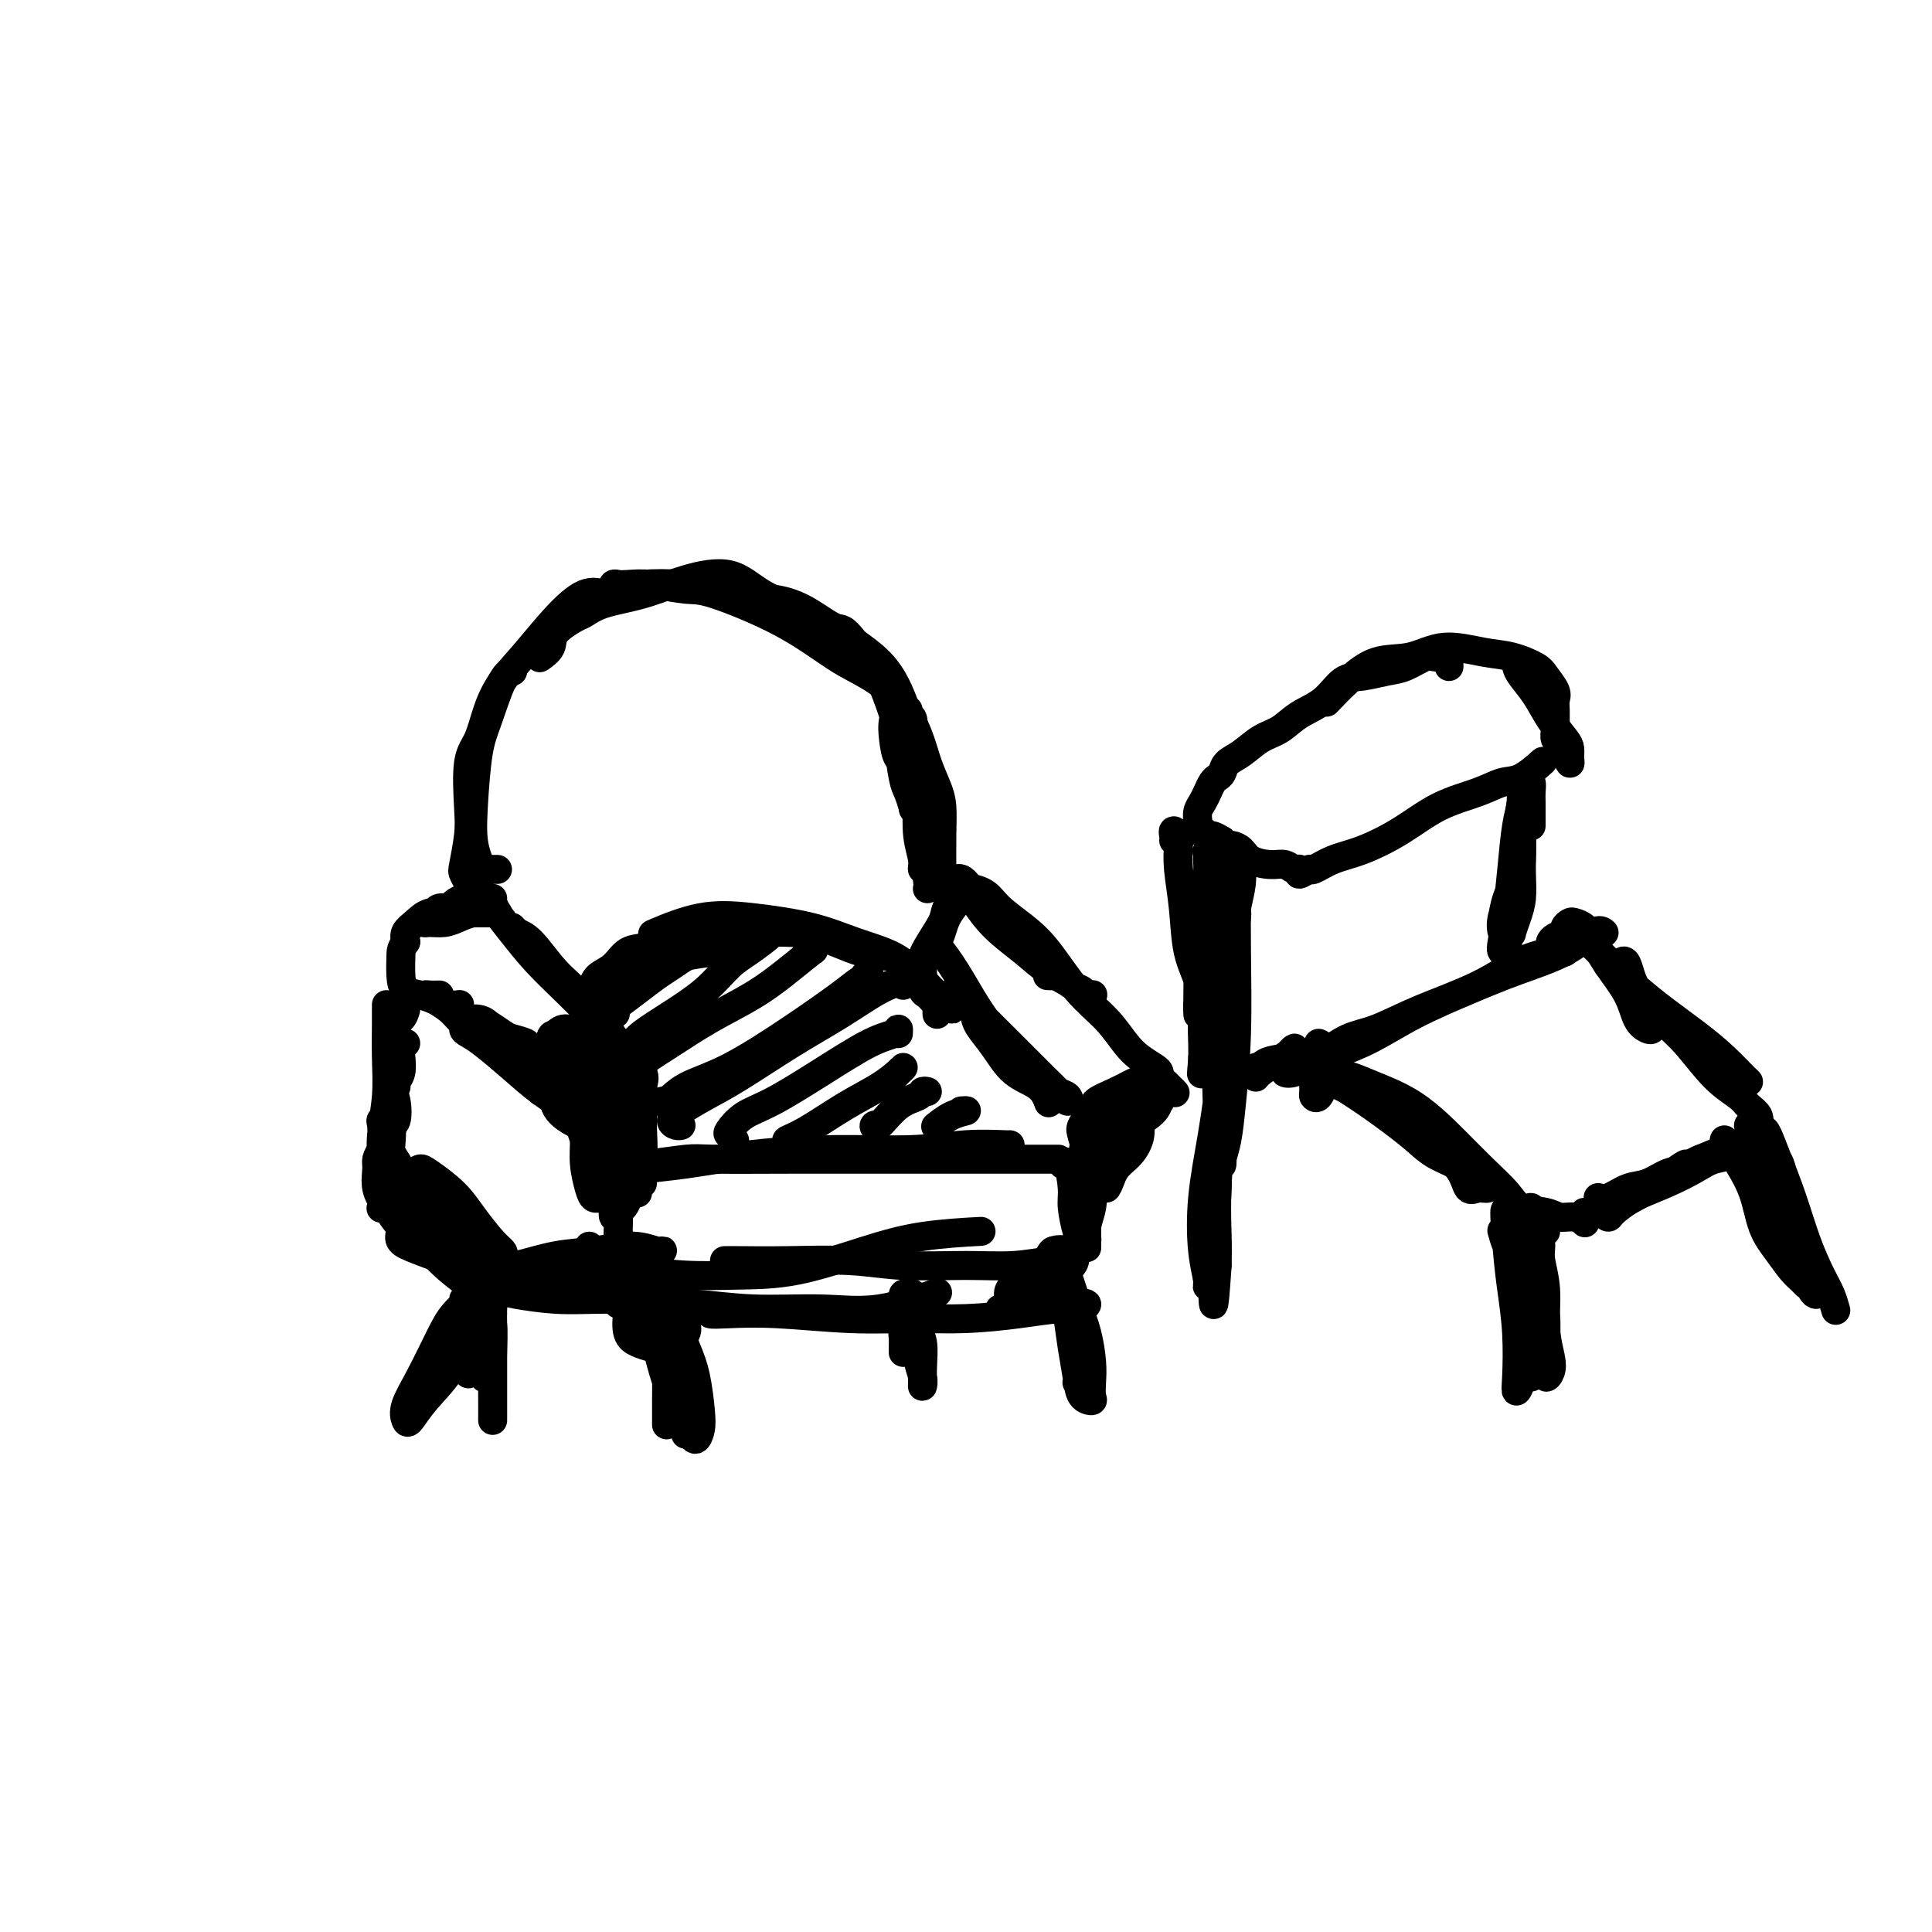 <svg viewBox='0 0 400 400' version='1.1' xmlns='http://www.w3.org/2000/svg' xmlns:xlink='http://www.w3.org/1999/xlink'><g fill='none' stroke='#000000' stroke-width='6' stroke-linecap='round' stroke-linejoin='round'><path d='M103,180c-0.446,-0.003 -0.893,-0.005 -1,0c-0.107,0.005 0.125,0.019 0,0c-0.125,-0.019 -0.609,-0.071 -1,0c-0.391,0.071 -0.691,0.263 -1,0c-0.309,-0.263 -0.628,-0.982 -1,-2c-0.372,-1.018 -0.798,-2.336 -1,-4c-0.202,-1.664 -0.180,-3.675 0,-7c0.180,-3.325 0.518,-7.963 1,-11c0.482,-3.037 1.109,-4.474 2,-7c0.891,-2.526 2.048,-6.142 3,-8c0.952,-1.858 1.701,-1.960 2,-2c0.299,-0.040 0.150,-0.020 0,0'/><path d='M98,183c-0.451,-0.055 -0.902,-0.110 -1,0c-0.098,0.110 0.156,0.387 0,0c-0.156,-0.387 -0.723,-1.436 -1,-2c-0.277,-0.564 -0.264,-0.641 0,-2c0.264,-1.359 0.780,-4.000 1,-6c0.220,-2.000 0.143,-3.359 0,-6c-0.143,-2.641 -0.354,-6.563 0,-9c0.354,-2.437 1.271,-3.389 2,-5c0.729,-1.611 1.268,-3.883 2,-6c0.732,-2.117 1.656,-4.080 3,-6c1.344,-1.920 3.106,-3.796 5,-6c1.894,-2.204 3.919,-4.734 6,-7c2.081,-2.266 4.218,-4.267 6,-5c1.782,-0.733 3.211,-0.197 4,0c0.789,0.197 0.940,0.056 1,0c0.060,-0.056 0.030,-0.028 0,0'/><path d='M112,136c-0.226,0.159 -0.451,0.317 0,0c0.451,-0.317 1.580,-1.110 2,-2c0.420,-0.890 0.132,-1.875 1,-3c0.868,-1.125 2.892,-2.388 4,-3c1.108,-0.612 1.299,-0.574 2,-1c0.701,-0.426 1.912,-1.318 4,-2c2.088,-0.682 5.053,-1.155 8,-2c2.947,-0.845 5.877,-2.061 9,-3c3.123,-0.939 6.438,-1.599 9,-1c2.562,0.599 4.372,2.459 7,4c2.628,1.541 6.074,2.764 8,4c1.926,1.236 2.331,2.486 4,4c1.669,1.514 4.603,3.292 7,5c2.397,1.708 4.256,3.345 5,4c0.744,0.655 0.372,0.327 0,0'/><path d='M169,130c0.354,0.022 0.707,0.044 1,0c0.293,-0.044 0.524,-0.155 1,0c0.476,0.155 1.196,0.575 2,1c0.804,0.425 1.693,0.855 3,2c1.307,1.145 3.033,3.007 4,4c0.967,0.993 1.176,1.118 2,3c0.824,1.882 2.263,5.520 3,8c0.737,2.480 0.772,3.802 1,6c0.228,2.198 0.650,5.273 1,7c0.350,1.727 0.630,2.104 1,3c0.370,0.896 0.831,2.309 1,3c0.169,0.691 0.046,0.661 0,0c-0.046,-0.661 -0.014,-1.952 0,-3c0.014,-1.048 0.010,-1.852 0,-3c-0.010,-1.148 -0.026,-2.639 0,-4c0.026,-1.361 0.094,-2.591 0,-4c-0.094,-1.409 -0.351,-2.997 -1,-4c-0.649,-1.003 -1.688,-1.421 -2,-2c-0.312,-0.579 0.105,-1.319 0,-1c-0.105,0.319 -0.733,1.697 -1,3c-0.267,1.303 -0.173,2.531 0,4c0.173,1.469 0.425,3.178 1,4c0.575,0.822 1.473,0.755 2,1c0.527,0.245 0.683,0.801 1,1c0.317,0.199 0.796,0.042 1,-1c0.204,-1.042 0.135,-2.967 0,-4c-0.135,-1.033 -0.335,-1.174 -1,-3c-0.665,-1.826 -1.794,-5.338 -3,-8c-1.206,-2.662 -2.487,-4.475 -4,-6c-1.513,-1.525 -3.256,-2.763 -5,-4'/><path d='M177,133c-2.513,-3.311 -2.796,-2.589 -4,-3c-1.204,-0.411 -3.328,-1.955 -5,-3c-1.672,-1.045 -2.891,-1.590 -4,-2c-1.109,-0.410 -2.109,-0.685 -4,-1c-1.891,-0.315 -4.675,-0.669 -7,-1c-2.325,-0.331 -4.192,-0.638 -6,-1c-1.808,-0.362 -3.557,-0.780 -6,-1c-2.443,-0.220 -5.580,-0.241 -8,0c-2.420,0.241 -4.122,0.744 -5,1c-0.878,0.256 -0.930,0.264 -1,0c-0.070,-0.264 -0.157,-0.799 0,-1c0.157,-0.201 0.557,-0.069 1,0c0.443,0.069 0.929,0.073 2,0c1.071,-0.073 2.728,-0.224 5,0c2.272,0.224 5.158,0.824 7,1c1.842,0.176 2.638,-0.073 6,1c3.362,1.073 9.289,3.468 14,6c4.711,2.532 8.207,5.201 11,7c2.793,1.799 4.885,2.729 7,4c2.115,1.271 4.255,2.884 6,5c1.745,2.116 3.094,4.737 4,7c0.906,2.263 1.367,4.168 2,6c0.633,1.832 1.438,3.590 2,5c0.562,1.410 0.883,2.473 1,4c0.117,1.527 0.031,3.520 0,6c-0.031,2.480 -0.008,5.448 0,7c0.008,1.552 -0.001,1.689 0,2c0.001,0.311 0.011,0.795 0,1c-0.011,0.205 -0.041,0.132 0,0c0.041,-0.132 0.155,-0.323 0,-1c-0.155,-0.677 -0.577,-1.838 -1,-3'/><path d='M194,179c-0.106,-1.284 0.127,-2.493 0,-4c-0.127,-1.507 -0.616,-3.311 -1,-5c-0.384,-1.689 -0.663,-3.264 -1,-5c-0.337,-1.736 -0.731,-3.633 -1,-5c-0.269,-1.367 -0.413,-2.205 -1,-4c-0.587,-1.795 -1.617,-4.547 -2,-6c-0.383,-1.453 -0.118,-1.608 0,-2c0.118,-0.392 0.088,-1.020 0,-1c-0.088,0.020 -0.233,0.687 0,1c0.233,0.313 0.846,0.270 1,1c0.154,0.730 -0.151,2.233 0,4c0.151,1.767 0.757,3.798 1,6c0.243,2.202 0.121,4.574 0,7c-0.121,2.426 -0.243,4.905 0,7c0.243,2.095 0.849,3.804 1,5c0.151,1.196 -0.155,1.877 0,2c0.155,0.123 0.770,-0.314 1,-1c0.230,-0.686 0.076,-1.621 0,-3c-0.076,-1.379 -0.073,-3.203 0,-5c0.073,-1.797 0.216,-3.569 0,-6c-0.216,-2.431 -0.790,-5.522 -1,-7c-0.210,-1.478 -0.057,-1.343 0,-1c0.057,0.343 0.019,0.893 0,2c-0.019,1.107 -0.019,2.770 0,5c0.019,2.230 0.058,5.029 0,7c-0.058,1.971 -0.211,3.116 0,5c0.211,1.884 0.788,4.507 1,6c0.212,1.493 0.061,1.855 0,2c-0.061,0.145 -0.030,0.072 0,0'/><path d='M102,186c-0.303,-0.031 -0.606,-0.062 -1,0c-0.394,0.062 -0.879,0.217 -1,0c-0.121,-0.217 0.123,-0.805 0,-1c-0.123,-0.195 -0.614,0.003 -1,0c-0.386,-0.003 -0.666,-0.207 -1,0c-0.334,0.207 -0.723,0.825 -1,1c-0.277,0.175 -0.441,-0.094 -1,0c-0.559,0.094 -1.511,0.550 -2,1c-0.489,0.450 -0.513,0.895 -1,1c-0.487,0.105 -1.435,-0.130 -2,0c-0.565,0.130 -0.745,0.624 -1,1c-0.255,0.376 -0.585,0.634 -1,1c-0.415,0.366 -0.915,0.840 -1,1c-0.085,0.160 0.245,0.004 1,0c0.755,-0.004 1.933,0.142 3,0c1.067,-0.142 2.022,-0.574 3,-1c0.978,-0.426 1.980,-0.846 3,-1c1.020,-0.154 2.058,-0.041 3,0c0.942,0.041 1.789,0.012 2,0c0.211,-0.012 -0.215,-0.005 -1,0c-0.785,0.005 -1.929,0.007 -3,0c-1.071,-0.007 -2.070,-0.024 -3,0c-0.930,0.024 -1.791,0.089 -3,0c-1.209,-0.089 -2.767,-0.333 -4,0c-1.233,0.333 -2.140,1.244 -3,2c-0.860,0.756 -1.674,1.359 -2,2c-0.326,0.641 -0.163,1.321 0,2'/><path d='M84,195c-0.994,1.410 -0.979,1.936 -1,3c-0.021,1.064 -0.077,2.667 0,4c0.077,1.333 0.287,2.396 1,3c0.713,0.604 1.929,0.750 3,1c1.071,0.250 1.999,0.603 3,1c1.001,0.397 2.077,0.838 3,1c0.923,0.162 1.692,0.046 2,0c0.308,-0.046 0.154,-0.023 0,0'/><path d='M91,206c-0.693,0.017 -1.386,0.034 -2,0c-0.614,-0.034 -1.150,-0.119 -1,0c0.150,0.119 0.984,0.441 2,1c1.016,0.559 2.212,1.355 3,2c0.788,0.645 1.167,1.140 2,2c0.833,0.860 2.121,2.084 4,3c1.879,0.916 4.350,1.524 6,2c1.650,0.476 2.479,0.819 3,1c0.521,0.181 0.732,0.200 1,0c0.268,-0.200 0.591,-0.618 0,-1c-0.591,-0.382 -2.096,-0.729 -3,-1c-0.904,-0.271 -1.207,-0.465 -2,-1c-0.793,-0.535 -2.077,-1.410 -3,-2c-0.923,-0.590 -1.485,-0.896 -2,-1c-0.515,-0.104 -0.984,-0.006 -1,0c-0.016,0.006 0.422,-0.079 1,0c0.578,0.079 1.297,0.322 2,1c0.703,0.678 1.390,1.789 3,3c1.610,1.211 4.143,2.520 6,4c1.857,1.480 3.038,3.129 4,4c0.962,0.871 1.703,0.963 2,1c0.297,0.037 0.148,0.018 0,0'/><path d='M102,188c-0.052,-0.566 -0.104,-1.132 0,-1c0.104,0.132 0.365,0.961 1,2c0.635,1.039 1.643,2.287 3,4c1.357,1.713 3.063,3.889 5,6c1.937,2.111 4.104,4.155 6,6c1.896,1.845 3.522,3.491 5,5c1.478,1.509 2.809,2.882 4,4c1.191,1.118 2.242,1.982 3,3c0.758,1.018 1.224,2.188 1,2c-0.224,-0.188 -1.140,-1.736 -2,-3c-0.860,-1.264 -1.666,-2.244 -3,-4c-1.334,-1.756 -3.195,-4.289 -5,-6c-1.805,-1.711 -3.554,-2.599 -5,-4c-1.446,-1.401 -2.590,-3.315 -4,-5c-1.410,-1.685 -3.085,-3.140 -4,-4c-0.915,-0.860 -1.071,-1.125 -1,-1c0.071,0.125 0.370,0.640 1,1c0.630,0.360 1.591,0.566 3,2c1.409,1.434 3.267,4.097 5,6c1.733,1.903 3.341,3.046 5,5c1.659,1.954 3.370,4.718 4,6c0.630,1.282 0.180,1.080 0,1c-0.180,-0.080 -0.090,-0.040 0,0'/><path d='M128,228c0.198,-0.226 0.396,-0.453 0,-1c-0.396,-0.547 -1.385,-1.415 -2,-2c-0.615,-0.585 -0.855,-0.885 -1,-1c-0.145,-0.115 -0.197,-0.043 -1,0c-0.803,0.043 -2.359,0.056 -3,0c-0.641,-0.056 -0.367,-0.182 -1,0c-0.633,0.182 -2.175,0.673 -3,1c-0.825,0.327 -0.935,0.490 -1,1c-0.065,0.510 -0.087,1.366 0,2c0.087,0.634 0.281,1.045 1,2c0.719,0.955 1.962,2.453 3,3c1.038,0.547 1.871,0.141 3,0c1.129,-0.141 2.555,-0.018 4,0c1.445,0.018 2.910,-0.070 4,-1c1.090,-0.930 1.805,-2.701 2,-4c0.195,-1.299 -0.131,-2.126 0,-3c0.131,-0.874 0.719,-1.794 0,-3c-0.719,-1.206 -2.745,-2.698 -4,-4c-1.255,-1.302 -1.737,-2.415 -3,-3c-1.263,-0.585 -3.305,-0.641 -5,-1c-1.695,-0.359 -3.043,-1.020 -4,-1c-0.957,0.020 -1.522,0.721 -2,1c-0.478,0.279 -0.869,0.136 -1,1c-0.131,0.864 -0.001,2.737 0,4c0.001,1.263 -0.128,1.917 0,3c0.128,1.083 0.512,2.594 1,4c0.488,1.406 1.078,2.708 2,4c0.922,1.292 2.175,2.576 3,3c0.825,0.424 1.221,-0.010 2,0c0.779,0.010 1.940,0.464 3,0c1.060,-0.464 2.017,-1.847 3,-3c0.983,-1.153 1.991,-2.077 3,-3'/><path d='M131,227c2.122,-1.515 1.928,-2.301 2,-3c0.072,-0.699 0.410,-1.311 0,-2c-0.410,-0.689 -1.566,-1.455 -3,-2c-1.434,-0.545 -3.145,-0.869 -4,-1c-0.855,-0.131 -0.855,-0.069 -2,0c-1.145,0.069 -3.433,0.146 -5,0c-1.567,-0.146 -2.411,-0.516 -3,0c-0.589,0.516 -0.924,1.918 -1,3c-0.076,1.082 0.108,1.845 0,3c-0.108,1.155 -0.507,2.704 0,4c0.507,1.296 1.920,2.339 3,3c1.080,0.661 1.829,0.939 3,1c1.171,0.061 2.766,-0.096 4,-1c1.234,-0.904 2.108,-2.555 3,-4c0.892,-1.445 1.801,-2.686 2,-4c0.199,-1.314 -0.311,-2.703 -1,-4c-0.689,-1.297 -1.558,-2.501 -3,-3c-1.442,-0.499 -3.458,-0.291 -5,0c-1.542,0.291 -2.609,0.666 -4,2c-1.391,1.334 -3.105,3.628 -4,5c-0.895,1.372 -0.970,1.820 -1,2c-0.030,0.180 -0.015,0.090 0,0'/><path d='M97,211c0.130,0.332 0.259,0.664 0,1c-0.259,0.336 -0.907,0.676 -1,1c-0.093,0.324 0.370,0.632 1,1c0.630,0.368 1.429,0.795 3,2c1.571,1.205 3.914,3.188 6,5c2.086,1.812 3.914,3.452 6,5c2.086,1.548 4.430,3.003 6,4c1.570,0.997 2.365,1.535 3,2c0.635,0.465 1.110,0.855 1,1c-0.110,0.145 -0.805,0.043 -2,-1c-1.195,-1.043 -2.890,-3.028 -4,-4c-1.110,-0.972 -1.635,-0.932 -3,-2c-1.365,-1.068 -3.572,-3.245 -5,-5c-1.428,-1.755 -2.079,-3.087 -3,-4c-0.921,-0.913 -2.113,-1.406 -3,-2c-0.887,-0.594 -1.468,-1.288 -2,-2c-0.532,-0.712 -1.014,-1.443 -1,-1c0.014,0.443 0.523,2.059 1,3c0.477,0.941 0.924,1.205 2,2c1.076,0.795 2.783,2.120 4,3c1.217,0.880 1.943,1.314 3,2c1.057,0.686 2.445,1.625 3,2c0.555,0.375 0.278,0.188 0,0'/><path d='M122,227c0.002,-0.505 0.003,-1.011 0,-1c-0.003,0.011 -0.011,0.538 0,1c0.011,0.462 0.043,0.859 0,1c-0.043,0.141 -0.159,0.028 0,0c0.159,-0.028 0.592,0.031 1,0c0.408,-0.031 0.790,-0.153 1,0c0.210,0.153 0.249,0.580 0,1c-0.249,0.420 -0.785,0.834 -1,1c-0.215,0.166 -0.107,0.083 0,0'/><path d='M120,232c-0.081,0.215 -0.161,0.429 0,1c0.161,0.571 0.565,1.497 1,3c0.435,1.503 0.901,3.583 1,5c0.099,1.417 -0.170,2.171 0,3c0.170,0.829 0.778,1.734 1,2c0.222,0.266 0.059,-0.106 0,0c-0.059,0.106 -0.015,0.689 0,0c0.015,-0.689 -0.000,-2.650 0,-4c0.000,-1.350 0.015,-2.090 0,-3c-0.015,-0.910 -0.060,-1.992 0,-3c0.060,-1.008 0.227,-1.944 0,-3c-0.227,-1.056 -0.846,-2.234 -1,-3c-0.154,-0.766 0.158,-1.120 0,-1c-0.158,0.120 -0.786,0.716 -1,2c-0.214,1.284 -0.015,3.258 0,5c0.015,1.742 -0.153,3.251 0,5c0.153,1.749 0.629,3.737 1,5c0.371,1.263 0.638,1.802 1,2c0.362,0.198 0.818,0.057 1,0c0.182,-0.057 0.091,-0.028 0,0'/><path d='M128,226c-0.016,-0.538 -0.032,-1.075 0,-1c0.032,0.075 0.113,0.763 0,1c-0.113,0.237 -0.418,0.025 0,2c0.418,1.975 1.561,6.139 2,9c0.439,2.861 0.174,4.420 0,6c-0.174,1.580 -0.256,3.182 0,3c0.256,-0.182 0.851,-2.147 1,-4c0.149,-1.853 -0.146,-3.594 0,-5c0.146,-1.406 0.734,-2.477 1,-4c0.266,-1.523 0.211,-3.497 0,-5c-0.211,-1.503 -0.578,-2.536 -1,-3c-0.422,-0.464 -0.898,-0.357 -1,0c-0.102,0.357 0.169,0.966 0,2c-0.169,1.034 -0.777,2.492 -1,4c-0.223,1.508 -0.059,3.067 0,5c0.059,1.933 0.015,4.241 0,6c-0.015,1.759 -0.001,2.968 0,4c0.001,1.032 -0.010,1.888 0,2c0.010,0.112 0.042,-0.521 0,-1c-0.042,-0.479 -0.158,-0.805 0,-2c0.158,-1.195 0.590,-3.260 1,-5c0.410,-1.740 0.800,-3.154 1,-5c0.200,-1.846 0.211,-4.125 0,-6c-0.211,-1.875 -0.644,-3.347 -1,-4c-0.356,-0.653 -0.634,-0.487 -1,0c-0.366,0.487 -0.820,1.296 -1,3c-0.180,1.704 -0.087,4.305 0,7c0.087,2.695 0.168,5.484 0,8c-0.168,2.516 -0.584,4.758 -1,7'/><path d='M127,250c-0.275,3.822 0.539,0.876 1,0c0.461,-0.876 0.569,0.317 1,0c0.431,-0.317 1.183,-2.146 2,-4c0.817,-1.854 1.697,-3.735 2,-6c0.303,-2.265 0.029,-4.916 0,-7c-0.029,-2.084 0.189,-3.601 0,-5c-0.189,-1.399 -0.784,-2.678 -1,-3c-0.216,-0.322 -0.054,0.314 0,1c0.054,0.686 0.000,1.423 0,2c-0.000,0.577 0.052,0.994 0,2c-0.052,1.006 -0.210,2.601 0,4c0.210,1.399 0.788,2.603 1,4c0.212,1.397 0.057,2.987 0,4c-0.057,1.013 -0.015,1.448 0,2c0.015,0.552 0.004,1.222 0,1c-0.004,-0.222 -0.001,-1.337 0,-2c0.001,-0.663 0.001,-0.876 0,-2c-0.001,-1.124 -0.003,-3.161 0,-5c0.003,-1.839 0.011,-3.480 0,-5c-0.011,-1.520 -0.041,-2.919 0,-4c0.041,-1.081 0.155,-1.845 0,-2c-0.155,-0.155 -0.577,0.297 -1,1c-0.423,0.703 -0.846,1.656 -1,3c-0.154,1.344 -0.037,3.078 0,5c0.037,1.922 -0.004,4.032 0,6c0.004,1.968 0.053,3.796 0,5c-0.053,1.204 -0.206,1.786 0,2c0.206,0.214 0.773,0.061 1,0c0.227,-0.061 0.113,-0.031 0,0'/><path d='M126,230c-0.429,-0.503 -0.858,-1.006 -1,-1c-0.142,0.006 0.004,0.522 0,1c-0.004,0.478 -0.159,0.919 0,2c0.159,1.081 0.631,2.803 1,4c0.369,1.197 0.635,1.870 1,4c0.365,2.130 0.830,5.717 1,8c0.170,2.283 0.046,3.262 0,4c-0.046,0.738 -0.012,1.234 0,1c0.012,-0.234 0.003,-1.197 0,-2c-0.003,-0.803 -0.001,-1.446 0,-3c0.001,-1.554 0.000,-4.020 0,-6c-0.000,-1.980 -0.000,-3.472 0,-5c0.000,-1.528 0.000,-3.090 0,-4c-0.000,-0.910 -0.000,-1.168 0,-1c0.000,0.168 0.000,0.762 0,1c-0.000,0.238 -0.000,0.119 0,0'/><path d='M194,210c-0.024,-0.333 -0.049,-0.665 0,-1c0.049,-0.335 0.171,-0.672 0,-1c-0.171,-0.328 -0.633,-0.649 -1,-1c-0.367,-0.351 -0.637,-0.734 -1,-1c-0.363,-0.266 -0.819,-0.415 -1,-1c-0.181,-0.585 -0.086,-1.608 0,-2c0.086,-0.392 0.164,-0.155 0,-1c-0.164,-0.845 -0.569,-2.773 0,-4c0.569,-1.227 2.111,-1.751 3,-3c0.889,-1.249 1.124,-3.221 2,-5c0.876,-1.779 2.393,-3.365 3,-4c0.607,-0.635 0.303,-0.317 0,0'/><path d='M192,204c-0.425,-0.386 -0.849,-0.772 -1,-1c-0.151,-0.228 -0.028,-0.300 0,-1c0.028,-0.700 -0.037,-2.030 0,-3c0.037,-0.970 0.178,-1.580 1,-3c0.822,-1.420 2.325,-3.648 3,-5c0.675,-1.352 0.521,-1.826 1,-3c0.479,-1.174 1.590,-3.047 2,-4c0.410,-0.953 0.117,-0.987 0,-1c-0.117,-0.013 -0.059,-0.007 0,0'/><path d='M198,182c0.285,-0.106 0.569,-0.213 1,0c0.431,0.213 1.008,0.744 1,1c-0.008,0.256 -0.602,0.237 0,1c0.602,0.763 2.401,2.310 4,4c1.599,1.690 2.999,3.525 5,5c2.001,1.475 4.602,2.591 6,4c1.398,1.409 1.591,3.110 2,4c0.409,0.890 1.033,0.971 1,1c-0.033,0.029 -0.724,0.008 -1,0c-0.276,-0.008 -0.138,-0.004 0,0'/><path d='M201,184c-0.320,0.075 -0.639,0.151 -1,0c-0.361,-0.151 -0.762,-0.528 -1,-1c-0.238,-0.472 -0.312,-1.040 0,-1c0.312,0.040 1.011,0.687 2,2c0.989,1.313 2.268,3.293 4,5c1.732,1.707 3.917,3.141 6,5c2.083,1.859 4.064,4.145 6,6c1.936,1.855 3.827,3.281 5,4c1.173,0.719 1.628,0.730 2,1c0.372,0.270 0.660,0.799 1,1c0.340,0.201 0.731,0.074 1,0c0.269,-0.074 0.416,-0.094 0,0c-0.416,0.094 -1.394,0.302 -2,0c-0.606,-0.302 -0.838,-1.113 -2,-2c-1.162,-0.887 -3.253,-1.848 -5,-3c-1.747,-1.152 -3.150,-2.495 -5,-4c-1.850,-1.505 -4.147,-3.172 -6,-5c-1.853,-1.828 -3.264,-3.816 -4,-5c-0.736,-1.184 -0.799,-1.563 -1,-2c-0.201,-0.437 -0.541,-0.932 0,-1c0.541,-0.068 1.963,0.290 3,1c1.037,0.710 1.691,1.770 3,3c1.309,1.230 3.274,2.629 5,4c1.726,1.371 3.213,2.713 5,5c1.787,2.287 3.872,5.520 6,8c2.128,2.480 4.297,4.209 6,6c1.703,1.791 2.940,3.646 4,5c1.060,1.354 1.944,2.208 3,3c1.056,0.792 2.284,1.521 3,2c0.716,0.479 0.919,0.708 1,1c0.081,0.292 0.041,0.646 0,1'/><path d='M240,223c6.388,6.343 1.856,1.700 0,0c-1.856,-1.700 -1.038,-0.458 -1,0c0.038,0.458 -0.703,0.131 -1,0c-0.297,-0.131 -0.148,-0.065 0,0'/><path d='M240,228c0.089,0.121 0.178,0.242 0,0c-0.178,-0.242 -0.623,-0.846 -1,-1c-0.377,-0.154 -0.686,0.143 -1,0c-0.314,-0.143 -0.633,-0.726 -1,-1c-0.367,-0.274 -0.782,-0.238 -1,0c-0.218,0.238 -0.238,0.677 -1,1c-0.762,0.323 -2.267,0.530 -3,1c-0.733,0.470 -0.695,1.203 -1,2c-0.305,0.797 -0.952,1.659 -2,3c-1.048,1.341 -2.497,3.163 -3,4c-0.503,0.837 -0.059,0.689 0,1c0.059,0.311 -0.266,1.080 0,1c0.266,-0.080 1.122,-1.009 2,-2c0.878,-0.991 1.778,-2.045 3,-3c1.222,-0.955 2.767,-1.812 4,-3c1.233,-1.188 2.154,-2.709 3,-4c0.846,-1.291 1.617,-2.354 2,-3c0.383,-0.646 0.379,-0.874 0,-1c-0.379,-0.126 -1.133,-0.148 -2,0c-0.867,0.148 -1.847,0.466 -3,1c-1.153,0.534 -2.477,1.283 -4,2c-1.523,0.717 -3.244,1.401 -4,2c-0.756,0.599 -0.547,1.114 -1,2c-0.453,0.886 -1.567,2.145 -2,3c-0.433,0.855 -0.185,1.306 0,2c0.185,0.694 0.309,1.631 1,2c0.691,0.369 1.951,0.169 3,0c1.049,-0.169 1.886,-0.308 3,-1c1.114,-0.692 2.505,-1.938 4,-3c1.495,-1.062 3.095,-1.940 4,-3c0.905,-1.060 1.116,-2.303 1,-3c-0.116,-0.697 -0.558,-0.849 -1,-1'/><path d='M239,226c-0.721,-0.396 -2.522,0.614 -4,1c-1.478,0.386 -2.632,0.149 -4,1c-1.368,0.851 -2.950,2.790 -4,4c-1.050,1.210 -1.567,1.689 -2,3c-0.433,1.311 -0.780,3.452 -1,5c-0.220,1.548 -0.313,2.501 0,3c0.313,0.499 1.030,0.542 2,1c0.970,0.458 2.192,1.329 3,1c0.808,-0.329 1.202,-1.860 2,-3c0.798,-1.140 2.000,-1.889 3,-3c1.000,-1.111 1.796,-2.583 2,-4c0.204,-1.417 -0.186,-2.778 0,-4c0.186,-1.222 0.946,-2.306 1,-3c0.054,-0.694 -0.598,-0.997 -1,-1c-0.402,-0.003 -0.555,0.295 -1,1c-0.445,0.705 -1.181,1.816 -2,3c-0.819,1.184 -1.722,2.441 -2,4c-0.278,1.559 0.070,3.421 0,5c-0.070,1.579 -0.558,2.877 -1,4c-0.442,1.123 -0.839,2.072 -1,2c-0.161,-0.072 -0.085,-1.163 0,-2c0.085,-0.837 0.181,-1.418 0,-2c-0.181,-0.582 -0.637,-1.166 -1,-2c-0.363,-0.834 -0.633,-1.920 -1,-3c-0.367,-1.080 -0.830,-2.155 -1,-3c-0.170,-0.845 -0.045,-1.461 0,-2c0.045,-0.539 0.012,-1.000 0,-1c-0.012,0.000 -0.003,0.462 0,1c0.003,0.538 0.001,1.154 0,2c-0.001,0.846 -0.000,1.923 0,3'/><path d='M226,237c0.000,1.321 -0.000,1.625 0,2c0.000,0.375 0.000,0.821 0,1c0.000,0.179 0.000,0.089 0,0'/><path d='M194,196c-0.556,-0.517 -1.113,-1.035 -1,-1c0.113,0.035 0.895,0.621 2,2c1.105,1.379 2.533,3.549 4,6c1.467,2.451 2.975,5.181 5,8c2.025,2.819 4.569,5.727 7,8c2.431,2.273 4.751,3.910 6,5c1.249,1.090 1.426,1.633 2,2c0.574,0.367 1.543,0.559 2,1c0.457,0.441 0.402,1.130 0,1c-0.402,-0.130 -1.152,-1.078 -2,-2c-0.848,-0.922 -1.796,-1.816 -3,-3c-1.204,-1.184 -2.666,-2.658 -4,-4c-1.334,-1.342 -2.540,-2.553 -4,-4c-1.460,-1.447 -3.174,-3.129 -4,-4c-0.826,-0.871 -0.763,-0.930 -1,-1c-0.237,-0.070 -0.775,-0.149 -1,0c-0.225,0.149 -0.138,0.528 0,1c0.138,0.472 0.328,1.038 1,2c0.672,0.962 1.826,2.321 3,4c1.174,1.679 2.366,3.677 4,5c1.634,1.323 3.709,1.972 5,3c1.291,1.028 1.797,2.437 2,3c0.203,0.563 0.101,0.282 0,0'/><path d='M133,244c-0.404,0.087 -0.809,0.175 -1,0c-0.191,-0.175 -0.170,-0.611 0,-1c0.170,-0.389 0.488,-0.730 2,-1c1.512,-0.270 4.217,-0.468 8,-1c3.783,-0.532 8.643,-1.396 14,-2c5.357,-0.604 11.211,-0.946 17,-1c5.789,-0.054 11.512,0.182 16,0c4.488,-0.182 7.739,-0.781 11,-1c3.261,-0.219 6.532,-0.059 8,0c1.468,0.059 1.134,0.017 1,0c-0.134,-0.017 -0.067,-0.008 0,0'/><path d='M138,241c-2.183,-0.002 -4.365,-0.004 -6,0c-1.635,0.004 -2.722,0.015 -3,0c-0.278,-0.015 0.254,-0.057 1,0c0.746,0.057 1.707,0.211 4,0c2.293,-0.211 5.919,-0.789 8,-1c2.081,-0.211 2.616,-0.057 6,0c3.384,0.057 9.616,0.015 16,0c6.384,-0.015 12.919,-0.004 19,0c6.081,0.004 11.707,0.001 16,0c4.293,-0.001 7.254,-0.000 10,0c2.746,0.000 5.278,0.000 7,0c1.722,-0.000 2.635,-0.000 3,0c0.365,0.000 0.183,0.000 0,0'/><path d='M130,245c-0.873,-0.000 -1.747,-0.000 -2,0c-0.253,0.000 0.113,0.000 0,0c-0.113,-0.000 -0.706,-0.001 -1,0c-0.294,0.001 -0.288,0.002 0,1c0.288,0.998 0.858,2.992 1,5c0.142,2.008 -0.144,4.030 0,6c0.144,1.970 0.718,3.888 1,5c0.282,1.112 0.272,1.418 0,1c-0.272,-0.418 -0.805,-1.559 -1,-3c-0.195,-1.441 -0.052,-3.180 0,-5c0.052,-1.820 0.014,-3.721 0,-6c-0.014,-2.279 -0.004,-4.937 0,-6c0.004,-1.063 0.002,-0.532 0,0'/><path d='M122,258c0.338,0.364 0.676,0.728 1,1c0.324,0.272 0.634,0.451 1,1c0.366,0.549 0.790,1.467 2,2c1.210,0.533 3.208,0.680 6,1c2.792,0.320 6.379,0.811 10,1c3.621,0.189 7.277,0.075 11,0c3.723,-0.075 7.514,-0.111 12,-1c4.486,-0.889 9.666,-2.630 14,-4c4.334,-1.370 7.821,-2.369 12,-3c4.179,-0.631 9.051,-0.895 11,-1c1.949,-0.105 0.974,-0.053 0,0'/><path d='M150,261c0.464,-0.008 0.928,-0.017 3,0c2.072,0.017 5.751,0.058 10,0c4.249,-0.058 9.066,-0.215 13,0c3.934,0.215 6.985,0.804 11,1c4.015,0.196 8.996,0.000 13,0c4.004,-0.000 7.032,0.196 10,0c2.968,-0.196 5.876,-0.783 8,-1c2.124,-0.217 3.464,-0.062 4,0c0.536,0.062 0.268,0.031 0,0'/><path d='M221,241c-0.504,0.129 -1.008,0.258 -1,0c0.008,-0.258 0.527,-0.903 1,0c0.473,0.903 0.901,3.355 1,5c0.099,1.645 -0.132,2.485 0,4c0.132,1.515 0.627,3.705 1,5c0.373,1.295 0.623,1.695 1,2c0.377,0.305 0.882,0.515 1,0c0.118,-0.515 -0.150,-1.756 0,-3c0.150,-1.244 0.720,-2.492 1,-4c0.280,-1.508 0.271,-3.275 0,-4c-0.271,-0.725 -0.805,-0.407 -1,0c-0.195,0.407 -0.052,0.905 0,2c0.052,1.095 0.014,2.788 0,4c-0.014,1.212 -0.004,1.942 0,3c0.004,1.058 0.001,2.445 0,3c-0.001,0.555 -0.001,0.277 0,0'/><path d='M80,208c0.001,0.327 0.001,0.653 0,1c-0.001,0.347 -0.004,0.714 0,1c0.004,0.286 0.015,0.492 0,2c-0.015,1.508 -0.058,4.317 0,7c0.058,2.683 0.215,5.241 0,8c-0.215,2.759 -0.804,5.720 -1,8c-0.196,2.280 -0.001,3.879 0,5c0.001,1.121 -0.192,1.763 0,2c0.192,0.237 0.769,0.068 1,0c0.231,-0.068 0.115,-0.034 0,0'/><path d='M81,209c-0.002,0.047 -0.005,0.095 0,1c0.005,0.905 0.016,2.669 0,5c-0.016,2.331 -0.061,5.231 0,9c0.061,3.769 0.226,8.408 0,12c-0.226,3.592 -0.844,6.138 -1,8c-0.156,1.862 0.150,3.040 0,4c-0.150,0.960 -0.757,1.703 -1,2c-0.243,0.297 -0.121,0.149 0,0'/><path d='M84,216c-0.311,0.000 -0.622,0.000 -1,0c-0.378,0.000 -0.822,0.000 -1,0c-0.178,-0.000 -0.089,0.000 0,0'/><path d='M83,219c-0.030,-0.287 -0.061,-0.574 0,0c0.061,0.574 0.212,2.010 0,3c-0.212,0.990 -0.788,1.536 -1,2c-0.212,0.464 -0.061,0.847 0,1c0.061,0.153 0.030,0.077 0,0'/><path d='M79,238c-0.434,0.715 -0.868,1.430 -1,2c-0.132,0.570 0.039,0.993 0,2c-0.039,1.007 -0.288,2.596 0,4c0.288,1.404 1.111,2.622 2,4c0.889,1.378 1.842,2.915 3,4c1.158,1.085 2.520,1.716 4,3c1.480,1.284 3.077,3.220 5,5c1.923,1.780 4.172,3.402 5,4c0.828,0.598 0.237,0.171 0,0c-0.237,-0.171 -0.118,-0.085 0,0'/><path d='M83,255c-0.235,0.701 -0.471,1.403 0,2c0.471,0.597 1.647,1.090 4,2c2.353,0.910 5.882,2.238 10,3c4.118,0.762 8.824,0.956 13,1c4.176,0.044 7.822,-0.064 11,0c3.178,0.064 5.886,0.300 8,0c2.114,-0.300 3.632,-1.135 5,-2c1.368,-0.865 2.585,-1.761 3,-2c0.415,-0.239 0.027,0.177 -1,0c-1.027,-0.177 -2.692,-0.948 -5,-1c-2.308,-0.052 -5.257,0.616 -8,1c-2.743,0.384 -5.279,0.485 -8,1c-2.721,0.515 -5.627,1.445 -8,2c-2.373,0.555 -4.212,0.734 -5,1c-0.788,0.266 -0.524,0.617 0,1c0.524,0.383 1.309,0.797 3,1c1.691,0.203 4.287,0.194 7,0c2.713,-0.194 5.544,-0.571 8,-1c2.456,-0.429 4.538,-0.908 6,-1c1.462,-0.092 2.303,0.203 2,0c-0.303,-0.203 -1.751,-0.903 -4,-1c-2.249,-0.097 -5.301,0.409 -8,1c-2.699,0.591 -5.046,1.269 -7,2c-1.954,0.731 -3.516,1.516 -4,2c-0.484,0.484 0.109,0.665 2,1c1.891,0.335 5.081,0.822 8,1c2.919,0.178 5.566,0.048 9,0c3.434,-0.048 7.655,-0.013 10,0c2.345,0.013 2.813,0.004 3,0c0.187,-0.004 0.094,-0.002 0,0'/><path d='M128,270c-0.056,-0.009 -0.112,-0.017 1,0c1.112,0.017 3.393,0.060 6,0c2.607,-0.060 5.541,-0.223 9,0c3.459,0.223 7.443,0.833 12,1c4.557,0.167 9.685,-0.110 14,0c4.315,0.110 7.816,0.607 12,0c4.184,-0.607 9.053,-2.316 11,-3c1.947,-0.684 0.974,-0.342 0,0'/><path d='M148,271c-0.671,0.414 -1.342,0.829 -1,1c0.342,0.171 1.696,0.099 4,0c2.304,-0.099 5.558,-0.225 10,0c4.442,0.225 10.071,0.803 15,1c4.929,0.197 9.158,0.015 13,0c3.842,-0.015 7.298,0.136 11,0c3.702,-0.136 7.650,-0.559 11,-1c3.350,-0.441 6.101,-0.899 8,-1c1.899,-0.101 2.946,0.155 4,0c1.054,-0.155 2.114,-0.721 2,-1c-0.114,-0.279 -1.403,-0.271 -3,0c-1.597,0.271 -3.504,0.805 -5,1c-1.496,0.195 -2.583,0.052 -4,0c-1.417,-0.052 -3.163,-0.014 -4,0c-0.837,0.014 -0.764,0.004 -1,0c-0.236,-0.004 -0.782,-0.001 -1,0c-0.218,0.001 -0.109,0.001 0,0'/><path d='M102,272c-0.346,-0.031 -0.693,-0.063 -1,0c-0.307,0.063 -0.576,0.219 -1,0c-0.424,-0.219 -1.003,-0.815 -1,-1c0.003,-0.185 0.589,0.039 1,0c0.411,-0.039 0.646,-0.342 1,0c0.354,0.342 0.827,1.330 1,3c0.173,1.670 0.046,4.024 0,7c-0.046,2.976 -0.012,6.575 0,9c0.012,2.425 0.003,3.677 0,4c-0.003,0.323 -0.001,-0.283 0,-1c0.001,-0.717 0.000,-1.546 0,-3c-0.000,-1.454 0.001,-3.532 0,-5c-0.001,-1.468 -0.003,-2.325 0,-4c0.003,-1.675 0.012,-4.170 0,-6c-0.012,-1.830 -0.045,-2.997 0,-4c0.045,-1.003 0.169,-1.843 0,-2c-0.169,-0.157 -0.631,0.367 -1,1c-0.369,0.633 -0.645,1.374 -1,3c-0.355,1.626 -0.789,4.138 -1,6c-0.211,1.862 -0.201,3.075 0,4c0.201,0.925 0.592,1.561 1,2c0.408,0.439 0.835,0.681 1,0c0.165,-0.681 0.070,-2.286 0,-4c-0.070,-1.714 -0.113,-3.536 0,-5c0.113,-1.464 0.384,-2.571 0,-4c-0.384,-1.429 -1.423,-3.181 -2,-4c-0.577,-0.819 -0.690,-0.706 -1,0c-0.310,0.706 -0.815,2.004 -1,4c-0.185,1.996 -0.050,4.691 0,7c0.050,2.309 0.014,4.231 0,5c-0.014,0.769 -0.007,0.384 0,0'/><path d='M136,269c-0.341,0.007 -0.683,0.014 -1,0c-0.317,-0.014 -0.610,-0.050 -1,0c-0.390,0.050 -0.879,0.185 -1,0c-0.121,-0.185 0.124,-0.691 0,-1c-0.124,-0.309 -0.616,-0.419 -1,0c-0.384,0.419 -0.659,1.369 -1,2c-0.341,0.631 -0.749,0.942 -1,2c-0.251,1.058 -0.347,2.862 0,4c0.347,1.138 1.136,1.610 2,2c0.864,0.390 1.802,0.697 3,1c1.198,0.303 2.656,0.600 4,0c1.344,-0.600 2.573,-2.098 3,-3c0.427,-0.902 0.051,-1.208 0,-2c-0.051,-0.792 0.221,-2.068 0,-3c-0.221,-0.932 -0.936,-1.518 -2,-2c-1.064,-0.482 -2.479,-0.861 -3,-1c-0.521,-0.139 -0.149,-0.040 0,0c0.149,0.040 0.074,0.020 0,0'/><path d='M135,275c-0.075,0.238 -0.150,0.475 0,1c0.150,0.525 0.524,1.337 1,3c0.476,1.663 1.053,4.175 2,7c0.947,2.825 2.265,5.961 3,8c0.735,2.039 0.888,2.982 1,3c0.112,0.018 0.184,-0.888 0,-2c-0.184,-1.112 -0.624,-2.431 -1,-4c-0.376,-1.569 -0.689,-3.390 -1,-5c-0.311,-1.610 -0.619,-3.010 -1,-4c-0.381,-0.990 -0.834,-1.572 -1,-1c-0.166,0.572 -0.044,2.297 0,4c0.044,1.703 0.012,3.384 0,5c-0.012,1.616 -0.003,3.166 0,4c0.003,0.834 0.001,0.953 0,1c-0.001,0.047 -0.000,0.024 0,0'/><path d='M96,269c0.330,-0.338 0.661,-0.675 1,-1c0.339,-0.325 0.688,-0.637 1,-1c0.312,-0.363 0.587,-0.777 1,-1c0.413,-0.223 0.963,-0.256 1,0c0.037,0.256 -0.440,0.800 -1,2c-0.560,1.200 -1.202,3.054 -2,5c-0.798,1.946 -1.752,3.983 -3,6c-1.248,2.017 -2.788,4.015 -4,6c-1.212,1.985 -2.094,3.958 -3,5c-0.906,1.042 -1.837,1.154 -2,1c-0.163,-0.154 0.441,-0.575 1,-1c0.559,-0.425 1.074,-0.853 2,-2c0.926,-1.147 2.265,-3.013 3,-5c0.735,-1.987 0.867,-4.093 2,-6c1.133,-1.907 3.266,-3.613 4,-5c0.734,-1.387 0.069,-2.456 0,-3c-0.069,-0.544 0.457,-0.564 0,0c-0.457,0.564 -1.899,1.713 -3,3c-1.101,1.287 -1.862,2.712 -3,5c-1.138,2.288 -2.652,5.440 -4,8c-1.348,2.560 -2.531,4.529 -3,6c-0.469,1.471 -0.225,2.444 0,3c0.225,0.556 0.431,0.695 1,0c0.569,-0.695 1.501,-2.225 3,-4c1.499,-1.775 3.565,-3.796 5,-6c1.435,-2.204 2.240,-4.591 3,-6c0.760,-1.409 1.474,-1.841 2,-2c0.526,-0.159 0.865,-0.045 1,0c0.135,0.045 0.068,0.023 0,0'/><path d='M137,271c-0.361,0.015 -0.723,0.029 -1,0c-0.277,-0.029 -0.470,-0.102 -1,0c-0.530,0.102 -1.397,0.380 -1,1c0.397,0.620 2.057,1.583 3,3c0.943,1.417 1.171,3.289 2,6c0.829,2.711 2.261,6.262 3,9c0.739,2.738 0.784,4.663 1,6c0.216,1.337 0.603,2.086 1,2c0.397,-0.086 0.805,-1.008 1,-2c0.195,-0.992 0.179,-2.053 0,-4c-0.179,-1.947 -0.519,-4.779 -1,-7c-0.481,-2.221 -1.101,-3.830 -2,-6c-0.899,-2.170 -2.077,-4.899 -3,-7c-0.923,-2.101 -1.591,-3.573 -2,-4c-0.409,-0.427 -0.558,0.190 -1,1c-0.442,0.810 -1.176,1.815 -1,4c0.176,2.185 1.263,5.552 2,8c0.737,2.448 1.125,3.976 2,6c0.875,2.024 2.235,4.545 3,6c0.765,1.455 0.933,1.844 1,2c0.067,0.156 0.034,0.078 0,0'/><path d='M217,264c-0.128,0.017 -0.255,0.035 -1,0c-0.745,-0.035 -2.107,-0.122 -3,0c-0.893,0.122 -1.318,0.452 -2,1c-0.682,0.548 -1.623,1.315 -2,2c-0.377,0.685 -0.191,1.289 0,2c0.191,0.711 0.388,1.530 1,2c0.612,0.470 1.641,0.592 3,0c1.359,-0.592 3.049,-1.897 4,-3c0.951,-1.103 1.165,-2.003 2,-3c0.835,-0.997 2.293,-2.091 3,-3c0.707,-0.909 0.663,-1.635 0,-2c-0.663,-0.365 -1.945,-0.371 -3,0c-1.055,0.371 -1.884,1.119 -3,2c-1.116,0.881 -2.519,1.896 -3,3c-0.481,1.104 -0.042,2.297 0,3c0.042,0.703 -0.315,0.915 0,1c0.315,0.085 1.303,0.044 2,0c0.697,-0.044 1.104,-0.090 2,-1c0.896,-0.910 2.280,-2.683 3,-4c0.720,-1.317 0.775,-2.176 1,-3c0.225,-0.824 0.621,-1.611 0,-2c-0.621,-0.389 -2.257,-0.381 -3,0c-0.743,0.381 -0.591,1.133 -1,2c-0.409,0.867 -1.379,1.849 -2,3c-0.621,1.151 -0.892,2.472 -1,3c-0.108,0.528 -0.054,0.264 0,0'/><path d='M218,259c-0.089,0.281 -0.179,0.562 0,1c0.179,0.438 0.626,1.032 1,2c0.374,0.968 0.676,2.308 1,4c0.324,1.692 0.669,3.736 1,6c0.331,2.264 0.649,4.749 1,7c0.351,2.251 0.735,4.269 1,6c0.265,1.731 0.411,3.175 1,4c0.589,0.825 1.620,1.030 2,1c0.380,-0.030 0.110,-0.294 0,-1c-0.110,-0.706 -0.061,-1.852 0,-3c0.061,-1.148 0.132,-2.296 0,-4c-0.132,-1.704 -0.468,-3.962 -1,-6c-0.532,-2.038 -1.259,-3.856 -2,-6c-0.741,-2.144 -1.496,-4.612 -2,-6c-0.504,-1.388 -0.758,-1.694 -1,-1c-0.242,0.694 -0.471,2.390 0,4c0.471,1.610 1.643,3.136 2,5c0.357,1.864 -0.100,4.067 0,6c0.100,1.933 0.758,3.597 1,5c0.242,1.403 0.069,2.544 0,3c-0.069,0.456 -0.035,0.228 0,0'/><path d='M187,272c-0.006,-0.371 -0.012,-0.742 0,-1c0.012,-0.258 0.040,-0.401 0,-1c-0.040,-0.599 -0.150,-1.652 0,-2c0.150,-0.348 0.561,0.009 1,0c0.439,-0.009 0.906,-0.386 1,0c0.094,0.386 -0.185,1.533 0,3c0.185,1.467 0.834,3.253 1,5c0.166,1.747 -0.152,3.456 0,5c0.152,1.544 0.774,2.923 1,4c0.226,1.077 0.057,1.853 0,2c-0.057,0.147 -0.000,-0.335 0,-1c0.000,-0.665 -0.056,-1.513 0,-3c0.056,-1.487 0.222,-3.613 0,-5c-0.222,-1.387 -0.834,-2.036 -1,-3c-0.166,-0.964 0.113,-2.242 0,-3c-0.113,-0.758 -0.619,-0.995 -1,-1c-0.381,-0.005 -0.638,0.223 -1,1c-0.362,0.777 -0.829,2.103 -1,3c-0.171,0.897 -0.046,1.364 0,2c0.046,0.636 0.012,1.440 0,2c-0.012,0.560 -0.004,0.874 0,1c0.004,0.126 0.002,0.063 0,0'/><path d='M84,209c-0.197,0.695 -0.393,1.389 -1,2c-0.607,0.611 -1.623,1.138 -2,2c-0.377,0.862 -0.114,2.060 0,3c0.114,0.940 0.079,1.624 0,3c-0.079,1.376 -0.202,3.444 0,5c0.202,1.556 0.730,2.600 1,4c0.270,1.400 0.284,3.157 0,4c-0.284,0.843 -0.864,0.772 -1,1c-0.136,0.228 0.173,0.755 0,1c-0.173,0.245 -0.830,0.207 -1,0c-0.170,-0.207 0.145,-0.583 0,-1c-0.145,-0.417 -0.749,-0.874 -1,-1c-0.251,-0.126 -0.148,0.081 0,1c0.148,0.919 0.341,2.551 1,4c0.659,1.449 1.782,2.714 3,5c1.218,2.286 2.530,5.591 4,8c1.470,2.409 3.099,3.922 5,6c1.901,2.078 4.076,4.721 5,6c0.924,1.279 0.597,1.194 1,2c0.403,0.806 1.536,2.503 2,3c0.464,0.497 0.261,-0.205 0,-1c-0.261,-0.795 -0.579,-1.684 -1,-3c-0.421,-1.316 -0.946,-3.059 -2,-5c-1.054,-1.941 -2.636,-4.079 -4,-6c-1.364,-1.921 -2.508,-3.624 -4,-5c-1.492,-1.376 -3.331,-2.424 -5,-3c-1.669,-0.576 -3.169,-0.680 -4,-1c-0.831,-0.320 -0.993,-0.855 -1,-1c-0.007,-0.145 0.141,0.102 1,1c0.859,0.898 2.430,2.449 4,4'/><path d='M84,247c1.626,1.573 3.691,3.504 6,5c2.309,1.496 4.863,2.555 7,4c2.137,1.445 3.856,3.276 5,4c1.144,0.724 1.711,0.340 2,0c0.289,-0.340 0.299,-0.637 0,-1c-0.299,-0.363 -0.906,-0.791 -2,-2c-1.094,-1.209 -2.675,-3.197 -4,-5c-1.325,-1.803 -2.394,-3.419 -4,-5c-1.606,-1.581 -3.747,-3.126 -5,-4c-1.253,-0.874 -1.617,-1.078 -2,-1c-0.383,0.078 -0.785,0.438 -1,1c-0.215,0.562 -0.243,1.326 0,2c0.243,0.674 0.758,1.258 2,2c1.242,0.742 3.212,1.640 4,2c0.788,0.360 0.394,0.180 0,0'/><path d='M124,205c-0.350,0.004 -0.699,0.008 -1,0c-0.301,-0.008 -0.552,-0.028 -1,0c-0.448,0.028 -1.093,0.102 -1,0c0.093,-0.102 0.925,-0.381 2,-1c1.075,-0.619 2.393,-1.577 4,-2c1.607,-0.423 3.502,-0.309 6,-1c2.498,-0.691 5.597,-2.185 9,-3c3.403,-0.815 7.108,-0.950 9,-1c1.892,-0.050 1.969,-0.014 2,0c0.031,0.014 0.015,0.007 0,0'/><path d='M124,205c0.124,0.063 0.248,0.125 0,0c-0.248,-0.125 -0.868,-0.438 -1,-1c-0.132,-0.562 0.224,-1.372 1,-2c0.776,-0.628 1.972,-1.072 3,-2c1.028,-0.928 1.888,-2.340 3,-3c1.112,-0.660 2.476,-0.570 4,-1c1.524,-0.430 3.209,-1.382 5,-2c1.791,-0.618 3.687,-0.901 6,-1c2.313,-0.099 5.041,-0.012 8,0c2.959,0.012 6.149,-0.049 9,0c2.851,0.049 5.362,0.209 8,1c2.638,0.791 5.403,2.213 8,3c2.597,0.787 5.028,0.939 6,1c0.972,0.061 0.486,0.030 0,0'/><path d='M196,206c-0.117,0.347 -0.234,0.693 0,1c0.234,0.307 0.817,0.574 1,1c0.183,0.426 -0.036,1.010 0,1c0.036,-0.010 0.327,-0.614 0,-1c-0.327,-0.386 -1.270,-0.553 -2,-1c-0.730,-0.447 -1.245,-1.173 -2,-2c-0.755,-0.827 -1.748,-1.755 -3,-3c-1.252,-1.245 -2.763,-2.806 -5,-4c-2.237,-1.194 -5.200,-2.022 -8,-3c-2.800,-0.978 -5.438,-2.107 -9,-3c-3.562,-0.893 -8.047,-1.549 -12,-2c-3.953,-0.451 -7.372,-0.698 -11,0c-3.628,0.698 -7.465,2.342 -9,3c-1.535,0.658 -0.767,0.329 0,0'/><path d='M144,197c-0.571,0.238 -1.143,0.476 -2,1c-0.857,0.524 -2.001,1.334 -3,2c-0.999,0.666 -1.854,1.188 -3,2c-1.146,0.812 -2.583,1.913 -4,3c-1.417,1.087 -2.813,2.162 -4,3c-1.187,0.838 -2.163,1.441 -3,2c-0.837,0.559 -1.533,1.074 -1,1c0.533,-0.074 2.295,-0.735 3,-1c0.705,-0.265 0.352,-0.132 0,0'/><path d='M159,193c0.418,0.010 0.836,0.020 1,0c0.164,-0.020 0.073,-0.071 0,0c-0.073,0.071 -0.128,0.265 -1,1c-0.872,0.735 -2.562,2.010 -4,3c-1.438,0.990 -2.624,1.695 -4,3c-1.376,1.305 -2.943,3.212 -5,5c-2.057,1.788 -4.603,3.459 -7,5c-2.397,1.541 -4.645,2.953 -6,4c-1.355,1.047 -1.816,1.728 -2,2c-0.184,0.272 -0.092,0.136 0,0'/><path d='M167,197c0.312,0.089 0.624,0.178 1,0c0.376,-0.178 0.815,-0.624 0,0c-0.815,0.624 -2.884,2.318 -5,4c-2.116,1.682 -4.280,3.351 -7,5c-2.720,1.649 -5.995,3.276 -9,5c-3.005,1.724 -5.740,3.544 -8,5c-2.260,1.456 -4.045,2.548 -6,4c-1.955,1.452 -4.081,3.266 -5,4c-0.919,0.734 -0.632,0.390 0,0c0.632,-0.390 1.609,-0.826 2,-1c0.391,-0.174 0.195,-0.087 0,0'/><path d='M179,202c0.585,-0.064 1.171,-0.127 1,0c-0.171,0.127 -1.098,0.445 -2,1c-0.902,0.555 -1.778,1.347 -4,3c-2.222,1.653 -5.789,4.166 -10,7c-4.211,2.834 -9.065,5.989 -13,8c-3.935,2.011 -6.952,2.879 -9,4c-2.048,1.121 -3.126,2.496 -4,3c-0.874,0.504 -1.543,0.136 -1,0c0.543,-0.136 2.298,-0.039 3,0c0.702,0.039 0.351,0.019 0,0'/><path d='M187,204c0.433,-0.393 0.866,-0.786 1,-1c0.134,-0.214 -0.031,-0.248 -1,0c-0.969,0.248 -2.743,0.779 -5,2c-2.257,1.221 -4.996,3.132 -8,5c-3.004,1.868 -6.274,3.694 -10,6c-3.726,2.306 -7.910,5.091 -11,7c-3.090,1.909 -5.087,2.942 -7,4c-1.913,1.058 -3.742,2.140 -5,3c-1.258,0.860 -1.945,1.499 -2,2c-0.055,0.501 0.524,0.866 1,1c0.476,0.134 0.850,0.038 1,0c0.150,-0.038 0.075,-0.019 0,0'/><path d='M186,214c0.024,-0.512 0.048,-1.024 0,-1c-0.048,0.024 -0.169,0.586 -1,1c-0.831,0.414 -2.374,0.682 -5,2c-2.626,1.318 -6.337,3.687 -10,6c-3.663,2.313 -7.279,4.571 -10,6c-2.721,1.429 -4.547,2.029 -6,3c-1.453,0.971 -2.534,2.312 -3,3c-0.466,0.688 -0.318,0.724 0,1c0.318,0.276 0.805,0.793 1,1c0.195,0.207 0.097,0.103 0,0'/><path d='M184,224c0.723,-0.720 1.446,-1.440 2,-2c0.554,-0.560 0.939,-0.960 1,-1c0.061,-0.040 -0.202,0.280 -1,1c-0.798,0.720 -2.132,1.840 -4,3c-1.868,1.160 -4.269,2.360 -7,4c-2.731,1.640 -5.793,3.721 -8,5c-2.207,1.279 -3.561,1.755 -4,2c-0.439,0.245 0.036,0.258 1,0c0.964,-0.258 2.418,-0.788 3,-1c0.582,-0.212 0.291,-0.106 0,0'/><path d='M192,226c-0.401,-0.085 -0.802,-0.170 -1,0c-0.198,0.170 -0.193,0.596 -1,1c-0.807,0.404 -2.426,0.788 -4,2c-1.574,1.212 -3.102,3.253 -4,4c-0.898,0.747 -1.165,0.201 -1,0c0.165,-0.201 0.761,-0.057 1,0c0.239,0.057 0.119,0.029 0,0'/><path d='M199,230c0.673,-0.054 1.345,-0.107 1,0c-0.345,0.107 -1.708,0.375 -3,1c-1.292,0.625 -2.512,1.607 -3,2c-0.488,0.393 -0.244,0.196 0,0'/><path d='M300,138c-0.017,-0.310 -0.033,-0.621 0,-1c0.033,-0.379 0.116,-0.827 0,-1c-0.116,-0.173 -0.431,-0.072 -1,0c-0.569,0.072 -1.394,0.114 -2,0c-0.606,-0.114 -0.994,-0.384 -2,0c-1.006,0.384 -2.631,1.422 -4,2c-1.369,0.578 -2.484,0.696 -4,1c-1.516,0.304 -3.434,0.795 -5,1c-1.566,0.205 -2.782,0.123 -4,1c-1.218,0.877 -2.440,2.714 -4,4c-1.560,1.286 -3.458,2.021 -5,3c-1.542,0.979 -2.728,2.202 -4,3c-1.272,0.798 -2.631,1.169 -4,2c-1.369,0.831 -2.748,2.120 -4,3c-1.252,0.880 -2.377,1.352 -3,2c-0.623,0.648 -0.744,1.472 -1,2c-0.256,0.528 -0.647,0.760 -1,1c-0.353,0.240 -0.669,0.488 -1,1c-0.331,0.512 -0.677,1.289 -1,2c-0.323,0.711 -0.623,1.357 -1,2c-0.377,0.643 -0.830,1.281 -1,2c-0.170,0.719 -0.056,1.517 0,2c0.056,0.483 0.056,0.651 0,1c-0.056,0.349 -0.167,0.881 0,1c0.167,0.119 0.612,-0.174 1,0c0.388,0.174 0.720,0.816 1,1c0.280,0.184 0.509,-0.090 1,0c0.491,0.090 1.246,0.545 2,1'/><path d='M253,174c1.123,1.122 1.431,0.926 2,1c0.569,0.074 1.399,0.416 2,1c0.601,0.584 0.974,1.409 2,2c1.026,0.591 2.704,0.948 4,1c1.296,0.052 2.211,-0.200 3,0c0.789,0.200 1.452,0.854 2,1c0.548,0.146 0.981,-0.216 1,0c0.019,0.216 -0.375,1.010 0,1c0.375,-0.010 1.518,-0.822 2,-1c0.482,-0.178 0.303,0.280 1,0c0.697,-0.280 2.272,-1.296 4,-2c1.728,-0.704 3.610,-1.096 6,-2c2.390,-0.904 5.289,-2.320 8,-4c2.711,-1.680 5.235,-3.624 8,-5c2.765,-1.376 5.771,-2.184 8,-3c2.229,-0.816 3.680,-1.642 5,-2c1.320,-0.358 2.509,-0.250 4,-1c1.491,-0.750 3.283,-2.357 4,-3c0.717,-0.643 0.358,-0.321 0,0'/><path d='M315,138c-0.412,-0.499 -0.824,-0.998 -1,-1c-0.176,-0.002 -0.118,0.493 0,1c0.118,0.507 0.294,1.028 1,2c0.706,0.972 1.940,2.396 3,4c1.060,1.604 1.945,3.388 3,5c1.055,1.612 2.280,3.053 3,4c0.720,0.947 0.936,1.399 1,2c0.064,0.601 -0.025,1.350 0,2c0.025,0.650 0.164,1.202 0,1c-0.164,-0.202 -0.633,-1.156 -1,-2c-0.367,-0.844 -0.634,-1.577 -1,-2c-0.366,-0.423 -0.831,-0.536 -1,-1c-0.169,-0.464 -0.044,-1.278 0,-2c0.044,-0.722 0.005,-1.352 0,-2c-0.005,-0.648 0.023,-1.314 0,-2c-0.023,-0.686 -0.098,-1.392 0,-2c0.098,-0.608 0.368,-1.118 0,-2c-0.368,-0.882 -1.373,-2.137 -2,-3c-0.627,-0.863 -0.875,-1.334 -2,-2c-1.125,-0.666 -3.128,-1.526 -5,-2c-1.872,-0.474 -3.613,-0.561 -6,-1c-2.387,-0.439 -5.421,-1.231 -8,-1c-2.579,0.231 -4.702,1.485 -7,2c-2.298,0.515 -4.771,0.293 -7,1c-2.229,0.707 -4.216,2.344 -6,4c-1.784,1.656 -3.367,3.330 -4,4c-0.633,0.670 -0.317,0.335 0,0'/><path d='M243,174c0.030,-0.288 0.060,-0.576 0,-1c-0.060,-0.424 -0.209,-0.985 0,-1c0.209,-0.015 0.776,0.515 1,1c0.224,0.485 0.106,0.927 0,2c-0.106,1.073 -0.200,2.779 0,5c0.200,2.221 0.695,4.957 1,8c0.305,3.043 0.422,6.393 1,9c0.578,2.607 1.619,4.470 2,6c0.381,1.530 0.102,2.726 0,4c-0.102,1.274 -0.028,2.626 0,3c0.028,0.374 0.010,-0.229 0,-1c-0.010,-0.771 -0.013,-1.711 0,-3c0.013,-1.289 0.042,-2.926 0,-5c-0.042,-2.074 -0.155,-4.583 0,-7c0.155,-2.417 0.576,-4.742 1,-7c0.424,-2.258 0.849,-4.449 1,-6c0.151,-1.551 0.026,-2.463 0,-3c-0.026,-0.537 0.046,-0.700 0,-1c-0.046,-0.300 -0.209,-0.738 0,-1c0.209,-0.262 0.789,-0.346 1,0c0.211,0.346 0.054,1.124 0,2c-0.054,0.876 -0.004,1.849 0,3c0.004,1.151 -0.037,2.479 0,4c0.037,1.521 0.154,3.236 0,6c-0.154,2.764 -0.577,6.576 -1,10c-0.423,3.424 -0.845,6.460 -1,9c-0.155,2.540 -0.044,4.583 0,6c0.044,1.417 0.022,2.209 0,3'/><path d='M249,219c-0.370,6.089 -0.295,2.313 0,1c0.295,-1.313 0.810,-0.161 1,0c0.190,0.161 0.054,-0.668 0,-1c-0.054,-0.332 -0.027,-0.166 0,0'/><path d='M257,180c0.113,-0.023 0.226,-0.045 0,0c-0.226,0.045 -0.792,0.158 -1,0c-0.208,-0.158 -0.059,-0.586 0,0c0.059,0.586 0.027,2.186 0,5c-0.027,2.814 -0.050,6.840 0,12c0.050,5.160 0.171,11.452 0,17c-0.171,5.548 -0.634,10.352 -1,14c-0.366,3.648 -0.634,6.141 -1,8c-0.366,1.859 -0.830,3.083 -1,4c-0.170,0.917 -0.046,1.526 0,1c0.046,-0.526 0.015,-2.189 0,-4c-0.015,-1.811 -0.015,-3.771 0,-6c0.015,-2.229 0.045,-4.727 0,-8c-0.045,-3.273 -0.166,-7.320 0,-11c0.166,-3.680 0.619,-6.993 1,-10c0.381,-3.007 0.690,-5.709 1,-8c0.310,-2.291 0.620,-4.171 1,-6c0.380,-1.829 0.831,-3.609 1,-5c0.169,-1.391 0.056,-2.394 0,-3c-0.056,-0.606 -0.056,-0.813 0,-1c0.056,-0.187 0.169,-0.352 0,0c-0.169,0.352 -0.619,1.221 -1,3c-0.381,1.779 -0.694,4.467 -1,7c-0.306,2.533 -0.604,4.910 -1,8c-0.396,3.090 -0.891,6.891 -1,12c-0.109,5.109 0.167,11.524 0,18c-0.167,6.476 -0.776,13.013 -1,18c-0.224,4.987 -0.064,8.425 0,11c0.064,2.575 0.032,4.288 0,6'/><path d='M252,262c-0.935,13.592 -0.774,6.570 -1,4c-0.226,-2.570 -0.839,-0.690 -1,0c-0.161,0.690 0.132,0.190 0,-1c-0.132,-1.190 -0.687,-3.071 -1,-6c-0.313,-2.929 -0.382,-6.906 0,-11c0.382,-4.094 1.217,-8.306 2,-13c0.783,-4.694 1.516,-9.871 2,-15c0.484,-5.129 0.719,-10.211 1,-14c0.281,-3.789 0.610,-6.287 1,-9c0.390,-2.713 0.843,-5.642 1,-7c0.157,-1.358 0.019,-1.146 0,-1c-0.019,0.146 0.082,0.226 0,1c-0.082,0.774 -0.348,2.242 -1,4c-0.652,1.758 -1.691,3.806 -2,6c-0.309,2.194 0.111,4.535 0,8c-0.111,3.465 -0.751,8.055 -1,11c-0.249,2.945 -0.105,4.244 0,9c0.105,4.756 0.172,12.968 0,18c-0.172,5.032 -0.582,6.884 -1,9c-0.418,2.116 -0.845,4.494 -1,6c-0.155,1.506 -0.038,2.138 0,2c0.038,-0.138 -0.004,-1.048 0,-2c0.004,-0.952 0.054,-1.947 0,-3c-0.054,-1.053 -0.211,-2.163 0,-3c0.211,-0.837 0.788,-1.400 1,-2c0.212,-0.600 0.057,-1.239 0,-2c-0.057,-0.761 -0.016,-1.646 0,-2c0.016,-0.354 0.008,-0.177 0,0'/><path d='M262,221c-0.777,-0.117 -1.553,-0.234 -2,0c-0.447,0.234 -0.564,0.820 -1,1c-0.436,0.180 -1.190,-0.045 -1,0c0.190,0.045 1.323,0.362 2,0c0.677,-0.362 0.898,-1.401 2,-2c1.102,-0.599 3.085,-0.757 4,-1c0.915,-0.243 0.761,-0.570 1,-1c0.239,-0.430 0.872,-0.961 1,-1c0.128,-0.039 -0.249,0.415 -1,1c-0.751,0.585 -1.878,1.302 -3,2c-1.122,0.698 -2.241,1.378 -3,2c-0.759,0.622 -1.159,1.186 -1,1c0.159,-0.186 0.878,-1.122 2,-2c1.122,-0.878 2.648,-1.698 4,-2c1.352,-0.302 2.529,-0.086 3,0c0.471,0.086 0.235,0.043 0,0'/><path d='M273,216c0.429,0.180 0.857,0.360 1,1c0.143,0.640 -0.000,1.739 0,3c0.000,1.261 0.143,2.685 0,4c-0.143,1.315 -0.573,2.522 -1,3c-0.427,0.478 -0.850,0.225 -1,0c-0.150,-0.225 -0.025,-0.424 0,-1c0.025,-0.576 -0.050,-1.530 0,-2c0.050,-0.470 0.225,-0.455 0,-1c-0.225,-0.545 -0.852,-1.650 -1,-2c-0.148,-0.350 0.181,0.054 0,0c-0.181,-0.054 -0.873,-0.565 -1,-1c-0.127,-0.435 0.312,-0.793 1,-1c0.688,-0.207 1.626,-0.262 3,-1c1.374,-0.738 3.184,-2.159 5,-3c1.816,-0.841 3.637,-1.104 6,-2c2.363,-0.896 5.268,-2.427 9,-4c3.732,-1.573 8.292,-3.188 12,-5c3.708,-1.812 6.563,-3.820 9,-5c2.437,-1.180 4.457,-1.533 6,-2c1.543,-0.467 2.608,-1.049 3,-1c0.392,0.049 0.112,0.728 0,1c-0.112,0.272 -0.056,0.136 0,0'/><path d='M272,219c-0.153,-0.200 -0.306,-0.399 -1,0c-0.694,0.399 -1.927,1.398 -3,2c-1.073,0.602 -1.984,0.809 -2,1c-0.016,0.191 0.864,0.366 2,0c1.136,-0.366 2.527,-1.273 4,-2c1.473,-0.727 3.029,-1.275 5,-2c1.971,-0.725 4.357,-1.627 7,-3c2.643,-1.373 5.544,-3.216 9,-5c3.456,-1.784 7.466,-3.508 11,-5c3.534,-1.492 6.593,-2.754 10,-4c3.407,-1.246 7.161,-2.478 10,-4c2.839,-1.522 4.764,-3.333 6,-4c1.236,-0.667 1.782,-0.191 2,0c0.218,0.191 0.109,0.095 0,0'/><path d='M321,195c0.189,-0.332 0.379,-0.664 1,-1c0.621,-0.336 1.675,-0.677 2,-1c0.325,-0.323 -0.079,-0.629 0,-1c0.079,-0.371 0.642,-0.807 1,-1c0.358,-0.193 0.512,-0.142 1,0c0.488,0.142 1.310,0.377 2,1c0.690,0.623 1.249,1.635 2,3c0.751,1.365 1.694,3.085 3,5c1.306,1.915 2.977,4.026 4,6c1.023,1.974 1.400,3.810 2,5c0.600,1.190 1.423,1.733 2,2c0.577,0.267 0.908,0.259 1,0c0.092,-0.259 -0.055,-0.769 0,-1c0.055,-0.231 0.313,-0.182 0,-1c-0.313,-0.818 -1.199,-2.501 -2,-4c-0.801,-1.499 -1.519,-2.814 -2,-4c-0.481,-1.186 -0.724,-2.244 -1,-3c-0.276,-0.756 -0.585,-1.211 -1,-1c-0.415,0.211 -0.936,1.087 -1,2c-0.064,0.913 0.329,1.861 1,3c0.671,1.139 1.620,2.468 2,3c0.380,0.532 0.190,0.266 0,0'/><path d='M271,221c0.000,0.000 0.100,0.100 0.1,0.1'/><path d='M273,220c-0.534,0.021 -1.069,0.043 -1,0c0.069,-0.043 0.741,-0.149 1,0c0.259,0.149 0.104,0.553 0,1c-0.104,0.447 -0.159,0.937 0,1c0.159,0.063 0.532,-0.300 1,0c0.468,0.300 1.032,1.265 2,2c0.968,0.735 2.339,1.241 4,2c1.661,0.759 3.610,1.770 6,3c2.390,1.230 5.220,2.679 7,4c1.780,1.321 2.509,2.512 4,4c1.491,1.488 3.745,3.271 5,5c1.255,1.729 1.513,3.403 2,4c0.487,0.597 1.205,0.116 2,0c0.795,-0.116 1.667,0.134 2,0c0.333,-0.134 0.128,-0.651 0,-1c-0.128,-0.349 -0.179,-0.528 -1,-1c-0.821,-0.472 -2.410,-1.236 -4,-2'/><path d='M303,242c-1.936,-1.138 -4.276,-1.982 -6,-3c-1.724,-1.018 -2.831,-2.210 -5,-4c-2.169,-1.790 -5.400,-4.179 -8,-6c-2.600,-1.821 -4.570,-3.074 -6,-4c-1.430,-0.926 -2.322,-1.525 -3,-2c-0.678,-0.475 -1.143,-0.826 -1,-1c0.143,-0.174 0.893,-0.173 2,0c1.107,0.173 2.570,0.516 4,1c1.430,0.484 2.827,1.109 5,2c2.173,0.891 5.121,2.050 8,4c2.879,1.950 5.688,4.693 8,7c2.312,2.307 4.127,4.177 6,6c1.873,1.823 3.803,3.598 5,5c1.197,1.402 1.659,2.432 3,3c1.341,0.568 3.561,0.675 5,1c1.439,0.325 2.099,0.869 3,1c0.901,0.131 2.045,-0.151 3,0c0.955,0.151 1.722,0.735 2,1c0.278,0.265 0.066,0.210 0,0c-0.066,-0.210 0.013,-0.576 0,-1c-0.013,-0.424 -0.118,-0.907 0,-1c0.118,-0.093 0.459,0.205 1,0c0.541,-0.205 1.283,-0.913 2,-1c0.717,-0.087 1.410,0.446 3,0c1.590,-0.446 4.076,-1.872 6,-3c1.924,-1.128 3.287,-1.957 5,-3c1.713,-1.043 3.775,-2.298 5,-3c1.225,-0.702 1.612,-0.851 2,-1'/><path d='M352,240c4.833,-2.000 2.417,-1.000 0,0'/><path d='M330,195c-0.540,-0.113 -1.080,-0.226 -1,0c0.080,0.226 0.779,0.790 2,2c1.221,1.210 2.964,3.067 5,5c2.036,1.933 4.364,3.944 7,6c2.636,2.056 5.579,4.159 8,6c2.421,1.841 4.318,3.421 6,5c1.682,1.579 3.148,3.156 4,4c0.852,0.844 1.092,0.954 1,1c-0.092,0.046 -0.514,0.029 -1,0c-0.486,-0.029 -1.035,-0.071 -2,-1c-0.965,-0.929 -2.345,-2.746 -4,-4c-1.655,-1.254 -3.585,-1.946 -5,-3c-1.415,-1.054 -2.316,-2.469 -4,-4c-1.684,-1.531 -4.152,-3.178 -6,-5c-1.848,-1.822 -3.075,-3.818 -4,-5c-0.925,-1.182 -1.546,-1.549 -2,-2c-0.454,-0.451 -0.741,-0.985 -1,-1c-0.259,-0.015 -0.490,0.488 0,1c0.490,0.512 1.701,1.032 3,2c1.299,0.968 2.687,2.385 4,4c1.313,1.615 2.550,3.430 4,5c1.450,1.570 3.114,2.896 5,5c1.886,2.104 3.994,4.988 6,7c2.006,2.012 3.911,3.154 5,4c1.089,0.846 1.362,1.395 2,2c0.638,0.605 1.641,1.264 2,2c0.359,0.736 0.076,1.548 0,2c-0.076,0.452 0.057,0.545 0,1c-0.057,0.455 -0.302,1.273 -1,2c-0.698,0.727 -1.849,1.364 -3,2'/><path d='M360,238c-1.581,1.453 -3.535,1.587 -5,2c-1.465,0.413 -2.442,1.106 -4,2c-1.558,0.894 -3.699,1.989 -6,3c-2.301,1.011 -4.764,1.936 -7,3c-2.236,1.064 -4.247,2.265 -5,3c-0.753,0.735 -0.250,1.004 0,1c0.250,-0.004 0.247,-0.283 1,-1c0.753,-0.717 2.263,-1.874 4,-3c1.737,-1.126 3.701,-2.223 5,-3c1.299,-0.777 1.934,-1.234 3,-2c1.066,-0.766 2.565,-1.839 3,-2c0.435,-0.161 -0.194,0.591 -1,1c-0.806,0.409 -1.789,0.474 -3,1c-1.211,0.526 -2.650,1.514 -4,2c-1.350,0.486 -2.609,0.470 -4,1c-1.391,0.530 -2.913,1.604 -4,2c-1.087,0.396 -1.739,0.113 -2,0c-0.261,-0.113 -0.130,-0.057 0,0'/><path d='M317,171c-0.002,-0.550 -0.003,-1.100 0,-2c0.003,-0.900 0.011,-2.148 0,-3c-0.011,-0.852 -0.041,-1.306 0,-2c0.041,-0.694 0.152,-1.628 0,-2c-0.152,-0.372 -0.565,-0.182 -1,0c-0.435,0.182 -0.890,0.357 -1,1c-0.110,0.643 0.125,1.755 0,3c-0.125,1.245 -0.609,2.624 -1,5c-0.391,2.376 -0.690,5.749 -1,9c-0.310,3.251 -0.633,6.379 -1,9c-0.367,2.621 -0.780,4.734 -1,6c-0.220,1.266 -0.249,1.684 0,2c0.249,0.316 0.774,0.531 1,0c0.226,-0.531 0.152,-1.807 0,-3c-0.152,-1.193 -0.380,-2.303 0,-4c0.380,-1.697 1.370,-3.981 2,-6c0.630,-2.019 0.901,-3.773 1,-6c0.099,-2.227 0.028,-4.926 0,-7c-0.028,-2.074 -0.011,-3.523 0,-5c0.011,-1.477 0.015,-2.981 0,-3c-0.015,-0.019 -0.050,1.446 0,3c0.050,1.554 0.185,3.195 0,5c-0.185,1.805 -0.691,3.772 -1,6c-0.309,2.228 -0.421,4.716 -1,7c-0.579,2.284 -1.627,4.366 -2,6c-0.373,1.634 -0.072,2.822 0,3c0.072,0.178 -0.084,-0.653 0,-2c0.084,-1.347 0.407,-3.209 1,-5c0.593,-1.791 1.455,-3.512 2,-6c0.545,-2.488 0.772,-5.744 1,-9'/><path d='M315,171c0.909,-4.556 1.182,-4.946 1,-6c-0.182,-1.054 -0.819,-2.773 -1,-3c-0.181,-0.227 0.094,1.038 0,3c-0.094,1.962 -0.558,4.623 -1,8c-0.442,3.377 -0.861,7.472 -1,11c-0.139,3.528 0.001,6.489 0,8c-0.001,1.511 -0.144,1.571 0,1c0.144,-0.571 0.574,-1.772 1,-3c0.426,-1.228 0.846,-2.484 1,-4c0.154,-1.516 0.041,-3.293 0,-5c-0.041,-1.707 -0.011,-3.344 0,-5c0.011,-1.656 0.003,-3.330 0,-5c-0.003,-1.670 -0.001,-3.334 0,-4c0.001,-0.666 0.000,-0.333 0,0'/><path d='M320,255c-0.431,0.253 -0.863,0.505 -1,1c-0.137,0.495 0.019,1.231 0,2c-0.019,0.769 -0.214,1.571 0,3c0.214,1.429 0.838,3.486 1,6c0.162,2.514 -0.139,5.487 0,8c0.139,2.513 0.716,4.566 1,6c0.284,1.434 0.273,2.248 0,3c-0.273,0.752 -0.808,1.442 -1,1c-0.192,-0.442 -0.040,-2.016 0,-3c0.040,-0.984 -0.032,-1.376 0,-3c0.032,-1.624 0.167,-4.478 0,-7c-0.167,-2.522 -0.636,-4.713 -1,-7c-0.364,-2.287 -0.623,-4.670 -1,-7c-0.377,-2.330 -0.872,-4.607 -1,-6c-0.128,-1.393 0.109,-1.902 0,-2c-0.109,-0.098 -0.566,0.217 -1,1c-0.434,0.783 -0.846,2.036 -1,4c-0.154,1.964 -0.052,4.639 0,7c0.052,2.361 0.053,4.406 0,7c-0.053,2.594 -0.161,5.736 0,8c0.161,2.264 0.590,3.651 1,5c0.410,1.349 0.801,2.662 1,3c0.199,0.338 0.207,-0.299 0,-1c-0.207,-0.701 -0.629,-1.468 -1,-3c-0.371,-1.532 -0.692,-3.831 -1,-6c-0.308,-2.169 -0.605,-4.208 -1,-7c-0.395,-2.792 -0.889,-6.336 -1,-9c-0.111,-2.664 0.163,-4.448 0,-6c-0.163,-1.552 -0.761,-2.872 -1,-3c-0.239,-0.128 -0.120,0.936 0,2'/><path d='M312,252c-0.818,-4.181 -0.364,1.866 0,6c0.364,4.134 0.637,6.356 1,9c0.363,2.644 0.815,5.712 1,9c0.185,3.288 0.103,6.798 0,9c-0.103,2.202 -0.226,3.097 0,3c0.226,-0.097 0.800,-1.187 1,-3c0.200,-1.813 0.025,-4.350 0,-7c-0.025,-2.650 0.098,-5.415 0,-8c-0.098,-2.585 -0.418,-4.992 -1,-7c-0.582,-2.008 -1.426,-3.618 -2,-5c-0.574,-1.382 -0.878,-2.538 -1,-3c-0.122,-0.462 -0.061,-0.231 0,0'/><path d='M357,236c-0.074,0.365 -0.148,0.729 0,1c0.148,0.271 0.518,0.448 1,1c0.482,0.552 1.077,1.478 2,3c0.923,1.522 2.173,3.640 3,6c0.827,2.360 1.232,4.963 2,7c0.768,2.037 1.900,3.507 3,5c1.100,1.493 2.168,3.009 3,4c0.832,0.991 1.428,1.456 2,2c0.572,0.544 1.119,1.166 1,1c-0.119,-0.166 -0.903,-1.120 -1,-2c-0.097,-0.880 0.493,-1.687 0,-3c-0.493,-1.313 -2.069,-3.133 -3,-5c-0.931,-1.867 -1.217,-3.781 -2,-6c-0.783,-2.219 -2.064,-4.742 -3,-7c-0.936,-2.258 -1.528,-4.252 -2,-6c-0.472,-1.748 -0.826,-3.252 -1,-4c-0.174,-0.748 -0.170,-0.742 0,0c0.170,0.742 0.507,2.221 1,4c0.493,1.779 1.144,3.860 2,6c0.856,2.140 1.917,4.339 3,7c1.083,2.661 2.187,5.785 3,8c0.813,2.215 1.335,3.522 2,5c0.665,1.478 1.473,3.126 2,4c0.527,0.874 0.774,0.975 1,1c0.226,0.025 0.432,-0.024 0,-1c-0.432,-0.976 -1.501,-2.878 -2,-5c-0.499,-2.122 -0.428,-4.463 -1,-7c-0.572,-2.537 -1.786,-5.268 -3,-8'/><path d='M370,247c-1.047,-4.470 -1.165,-5.644 -2,-7c-0.835,-1.356 -2.386,-2.894 -3,-4c-0.614,-1.106 -0.289,-1.779 0,-2c0.289,-0.221 0.542,0.009 1,1c0.458,0.991 1.120,2.743 2,5c0.880,2.257 1.977,5.018 3,8c1.023,2.982 1.973,6.183 3,9c1.027,2.817 2.131,5.250 3,7c0.869,1.750 1.503,2.817 2,4c0.497,1.183 0.856,2.481 1,3c0.144,0.519 0.072,0.260 0,0'/></g>
</svg>